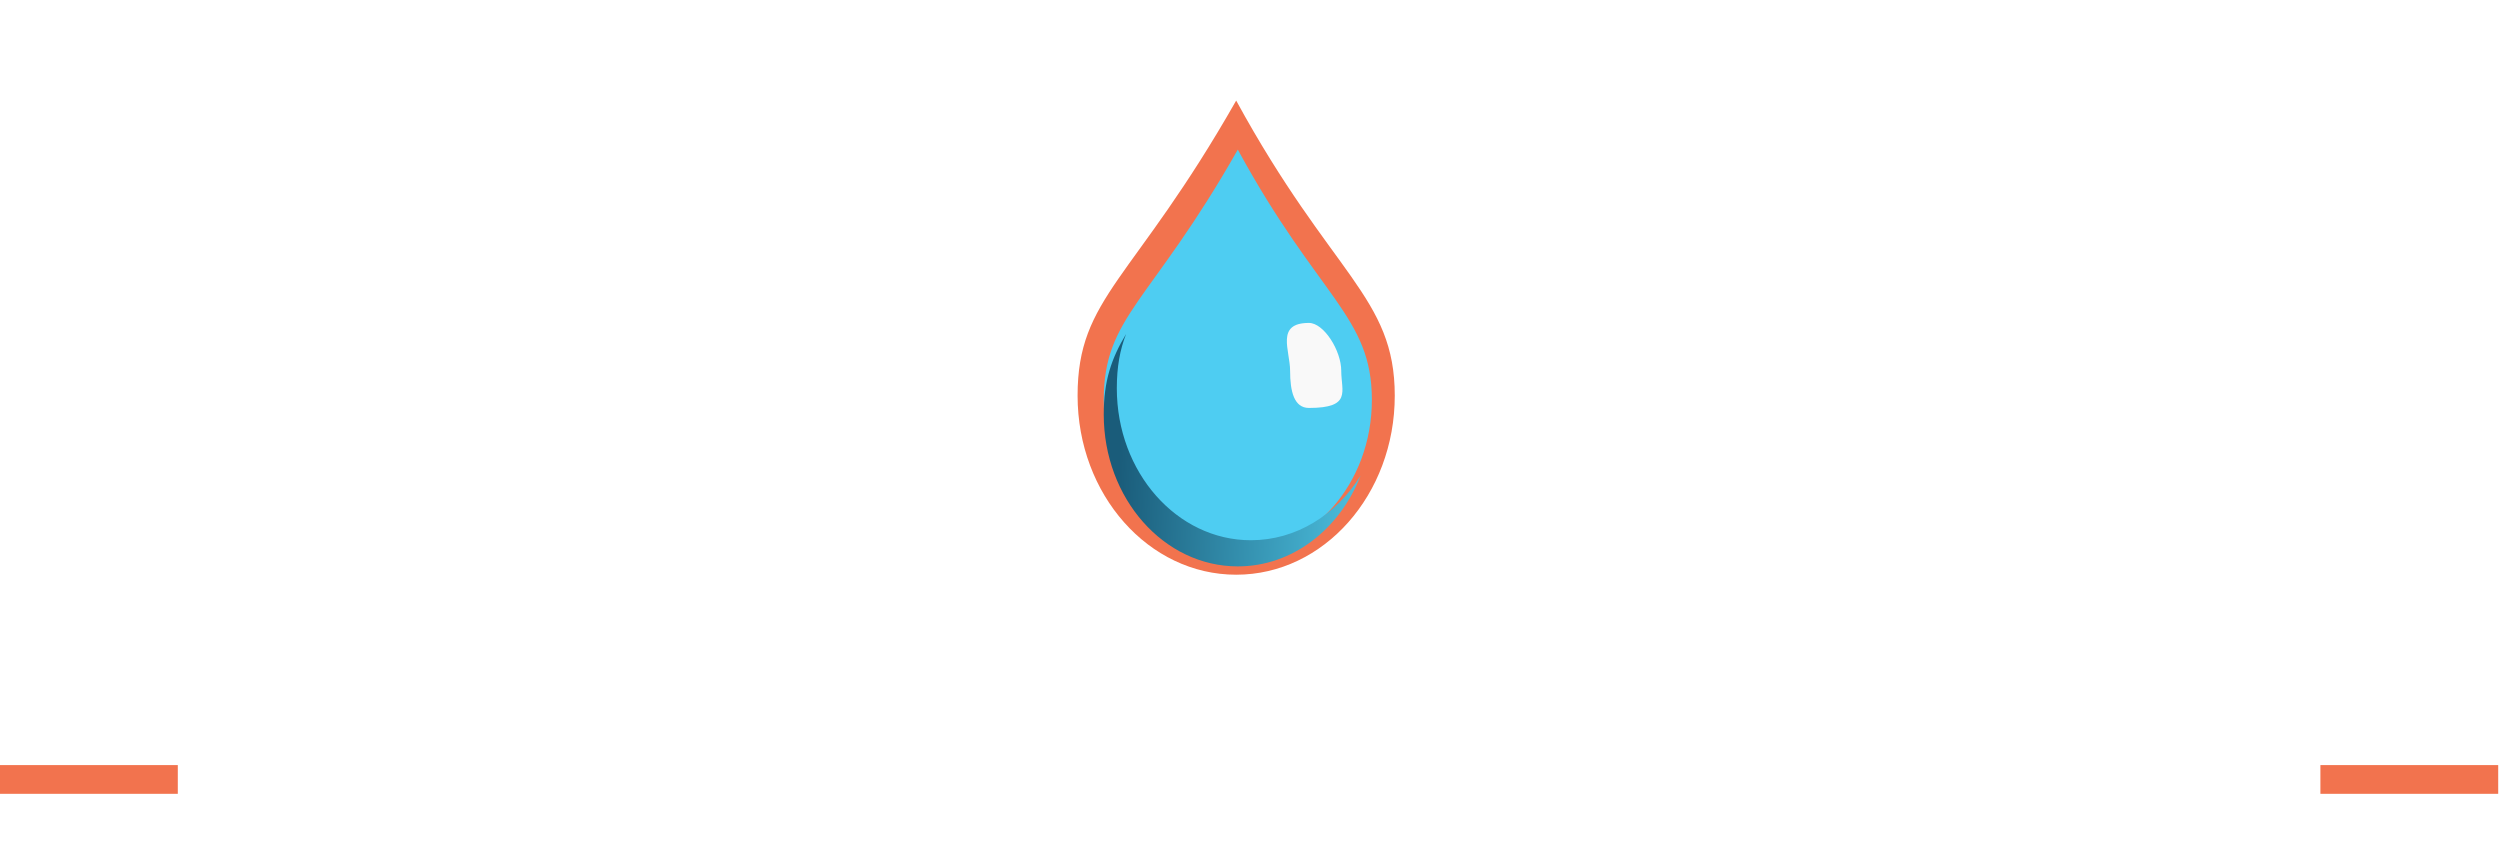 <svg width="696" height="237" viewBox="0 0 696 237" fill="none" xmlns="http://www.w3.org/2000/svg">
<path d="M84.486 229L77.724 204.273H80.767L85.935 224.412H86.176L91.44 204.273H94.821L100.085 224.412H100.327L105.494 204.273H108.537L101.776 229H98.685L93.227 209.295H93.034L87.577 229H84.486ZM127.106 229H123.967L133.047 204.273H136.137L145.217 229H142.078L134.689 208.185H134.495L127.106 229ZM128.265 219.341H140.919V221.997H128.265V219.341ZM160.578 206.929V204.273H179.123V206.929H171.347V229H168.353V206.929H160.578ZM199.494 229V204.273H214.418V206.929H202.489V215.284H213.645V217.94H202.489V226.344H214.611V229H199.494ZM235.565 229V204.273H243.92C245.852 204.273 247.437 204.603 248.677 205.263C249.916 205.915 250.834 206.812 251.43 207.955C252.025 209.098 252.323 210.398 252.323 211.855C252.323 213.312 252.025 214.604 251.43 215.731C250.834 216.858 249.92 217.743 248.689 218.387C247.457 219.023 245.884 219.341 243.968 219.341H237.207V216.636H243.871C245.192 216.636 246.254 216.443 247.059 216.057C247.872 215.67 248.46 215.123 248.822 214.415C249.192 213.698 249.377 212.845 249.377 211.855C249.377 210.865 249.192 210 248.822 209.259C248.451 208.519 247.86 207.947 247.047 207.545C246.234 207.134 245.159 206.929 243.823 206.929H238.559V229H235.565ZM247.204 217.892L253.289 229H249.812L243.823 217.892H247.204ZM311.898 210.455C311.753 209.231 311.165 208.281 310.135 207.605C309.105 206.929 307.841 206.591 306.344 206.591C305.249 206.591 304.291 206.768 303.47 207.122C302.657 207.476 302.021 207.963 301.563 208.583C301.112 209.203 300.887 209.907 300.887 210.696C300.887 211.356 301.044 211.924 301.357 212.398C301.679 212.865 302.09 213.256 302.589 213.57C303.088 213.875 303.611 214.129 304.159 214.33C304.706 214.523 305.209 214.68 305.668 214.801L308.179 215.477C308.823 215.646 309.539 215.88 310.328 216.178C311.125 216.475 311.886 216.882 312.61 217.397C313.343 217.904 313.946 218.556 314.421 219.353C314.896 220.15 315.134 221.128 315.134 222.287C315.134 223.623 314.784 224.83 314.083 225.909C313.391 226.988 312.377 227.845 311.041 228.481C309.713 229.117 308.099 229.435 306.199 229.435C304.428 229.435 302.895 229.149 301.599 228.577C300.311 228.006 299.297 227.209 298.556 226.187C297.824 225.165 297.409 223.977 297.313 222.625H300.404C300.484 223.559 300.798 224.331 301.345 224.943C301.901 225.547 302.601 225.998 303.446 226.295C304.299 226.585 305.217 226.73 306.199 226.73C307.342 226.73 308.368 226.545 309.278 226.175C310.187 225.796 310.908 225.273 311.439 224.605C311.97 223.929 312.236 223.14 312.236 222.239C312.236 221.418 312.007 220.75 311.548 220.234C311.089 219.719 310.485 219.301 309.737 218.979C308.988 218.657 308.179 218.375 307.31 218.134L304.267 217.264C302.335 216.709 300.806 215.916 299.679 214.886C298.552 213.855 297.989 212.507 297.989 210.841C297.989 209.456 298.363 208.249 299.112 207.219C299.868 206.18 300.883 205.375 302.154 204.804C303.434 204.224 304.863 203.935 306.441 203.935C308.034 203.935 309.451 204.22 310.691 204.792C311.93 205.355 312.912 206.128 313.637 207.11C314.369 208.092 314.755 209.207 314.796 210.455H311.898ZM356.67 216.636C356.67 219.244 356.2 221.498 355.258 223.398C354.316 225.297 353.024 226.762 351.382 227.793C349.74 228.823 347.865 229.338 345.756 229.338C343.647 229.338 341.771 228.823 340.129 227.793C338.487 226.762 337.195 225.297 336.254 223.398C335.312 221.498 334.841 219.244 334.841 216.636C334.841 214.028 335.312 211.775 336.254 209.875C337.195 207.975 338.487 206.51 340.129 205.48C341.771 204.45 343.647 203.935 345.756 203.935C347.865 203.935 349.74 204.45 351.382 205.48C353.024 206.51 354.316 207.975 355.258 209.875C356.2 211.775 356.67 214.028 356.67 216.636ZM353.773 216.636C353.773 214.495 353.415 212.688 352.698 211.215C351.99 209.742 351.028 208.627 349.812 207.871C348.605 207.114 347.253 206.736 345.756 206.736C344.259 206.736 342.902 207.114 341.687 207.871C340.479 208.627 339.518 209.742 338.801 211.215C338.093 212.688 337.739 214.495 337.739 216.636C337.739 218.777 338.093 220.585 338.801 222.058C339.518 223.531 340.479 224.645 341.687 225.402C342.902 226.159 344.259 226.537 345.756 226.537C347.253 226.537 348.605 226.159 349.812 225.402C351.028 224.645 351.99 223.531 352.698 222.058C353.415 220.585 353.773 218.777 353.773 216.636ZM377.455 229V204.273H380.45V226.344H391.944V229H377.455ZM428.558 204.273H431.552V220.645C431.552 222.335 431.153 223.844 430.357 225.173C429.568 226.493 428.453 227.535 427.012 228.3C425.571 229.056 423.881 229.435 421.941 229.435C420.001 229.435 418.311 229.056 416.87 228.3C415.429 227.535 414.31 226.493 413.513 225.173C412.725 223.844 412.33 222.335 412.33 220.645V204.273H415.325V220.403C415.325 221.611 415.59 222.685 416.121 223.627C416.653 224.561 417.409 225.297 418.391 225.837C419.381 226.368 420.565 226.634 421.941 226.634C423.317 226.634 424.501 226.368 425.491 225.837C426.481 225.297 427.237 224.561 427.761 223.627C428.292 222.685 428.558 221.611 428.558 220.403V204.273ZM451.929 206.929V204.273H470.475V206.929H462.699V229H459.705V206.929H451.929ZM493.84 204.273V229H490.846V204.273H493.84ZM536.458 216.636C536.458 219.244 535.987 221.498 535.045 223.398C534.103 225.297 532.811 226.762 531.169 227.793C529.527 228.823 527.652 229.338 525.543 229.338C523.434 229.338 521.558 228.823 519.916 227.793C518.274 226.762 516.982 225.297 516.041 223.398C515.099 221.498 514.628 219.244 514.628 216.636C514.628 214.028 515.099 211.775 516.041 209.875C516.982 207.975 518.274 206.51 519.916 205.48C521.558 204.45 523.434 203.935 525.543 203.935C527.652 203.935 529.527 204.45 531.169 205.48C532.811 206.51 534.103 207.975 535.045 209.875C535.987 211.775 536.458 214.028 536.458 216.636ZM533.56 216.636C533.56 214.495 533.202 212.688 532.485 211.215C531.777 209.742 530.815 208.627 529.6 207.871C528.392 207.114 527.04 206.736 525.543 206.736C524.046 206.736 522.689 207.114 521.474 207.871C520.267 208.627 519.305 209.742 518.588 211.215C517.88 212.688 517.526 214.495 517.526 216.636C517.526 218.777 517.88 220.585 518.588 222.058C519.305 223.531 520.267 224.645 521.474 225.402C522.689 226.159 524.046 226.537 525.543 226.537C527.04 226.537 528.392 226.159 529.6 225.402C530.815 224.645 531.777 223.531 532.485 222.058C533.202 220.585 533.56 218.777 533.56 216.636ZM576.85 204.273V229H573.953L560.478 209.585H560.237V229H557.242V204.273H560.14L573.663 223.736H573.904V204.273H576.85ZM612.115 210.455C611.97 209.231 611.382 208.281 610.352 207.605C609.322 206.929 608.058 206.591 606.561 206.591C605.466 206.591 604.508 206.768 603.687 207.122C602.874 207.476 602.238 207.963 601.779 208.583C601.329 209.203 601.103 209.907 601.103 210.696C601.103 211.356 601.26 211.924 601.574 212.398C601.896 212.865 602.307 213.256 602.806 213.57C603.305 213.875 603.828 214.129 604.375 214.33C604.923 214.523 605.426 214.68 605.885 214.801L608.396 215.477C609.04 215.646 609.756 215.88 610.545 216.178C611.342 216.475 612.103 216.882 612.827 217.397C613.56 217.904 614.163 218.556 614.638 219.353C615.113 220.15 615.35 221.128 615.35 222.287C615.35 223.623 615 224.83 614.3 225.909C613.608 226.988 612.594 227.845 611.257 228.481C609.929 229.117 608.315 229.435 606.416 229.435C604.645 229.435 603.112 229.149 601.816 228.577C600.528 228.006 599.514 227.209 598.773 226.187C598.041 225.165 597.626 223.977 597.529 222.625H600.62C600.701 223.559 601.015 224.331 601.562 224.943C602.118 225.547 602.818 225.998 603.663 226.295C604.516 226.585 605.434 226.73 606.416 226.73C607.559 226.73 608.585 226.545 609.495 226.175C610.404 225.796 611.125 225.273 611.656 224.605C612.187 223.929 612.453 223.14 612.453 222.239C612.453 221.418 612.223 220.75 611.765 220.234C611.306 219.719 610.702 219.301 609.953 218.979C609.205 218.657 608.396 218.375 607.527 218.134L604.484 217.264C602.552 216.709 601.023 215.916 599.896 214.886C598.769 213.855 598.206 212.507 598.206 210.841C598.206 209.456 598.58 208.249 599.328 207.219C600.085 206.18 601.099 205.375 602.371 204.804C603.651 204.224 605.08 203.935 606.657 203.935C608.251 203.935 609.668 204.22 610.907 204.792C612.147 205.355 613.129 206.128 613.853 207.11C614.586 208.092 614.972 209.207 615.012 210.455H612.115Z" fill="white"/>
<path d="M19.973 140H8.247L42.162 47.636H53.707L87.622 140H75.896L48.295 62.249H47.574L19.973 140ZM24.303 103.92H71.567V113.842H24.303V103.92ZM140.112 111.136H152.379L162.662 124.666L165.368 128.274L180.702 148.659H168.434L158.332 135.129L155.807 131.702L140.112 111.136ZM184.49 93.818C184.49 103.56 182.731 111.978 179.213 119.074C175.695 126.17 170.87 131.642 164.736 135.49C158.603 139.339 151.597 141.263 143.72 141.263C135.843 141.263 128.837 139.339 122.704 135.49C116.57 131.642 111.744 126.17 108.227 119.074C104.709 111.978 102.95 103.56 102.95 93.818C102.95 84.077 104.709 75.658 108.227 68.562C111.744 61.467 116.57 55.995 122.704 52.146C128.837 48.298 135.843 46.374 143.72 46.374C151.597 46.374 158.603 48.298 164.736 52.146C170.87 55.995 175.695 61.467 179.213 68.562C182.731 75.658 184.49 84.077 184.49 93.818ZM173.666 93.818C173.666 85.82 172.328 79.071 169.652 73.569C167.006 68.066 163.413 63.902 158.873 61.076C154.363 58.25 149.312 56.837 143.72 56.837C138.128 56.837 133.061 58.25 128.521 61.076C124.012 63.902 120.419 68.066 117.743 73.569C115.097 79.071 113.774 85.82 113.774 93.818C113.774 101.816 115.097 108.566 117.743 114.068C120.419 119.57 124.012 123.734 128.521 126.56C133.061 129.387 138.128 130.8 143.72 130.8C149.312 130.8 154.363 129.387 158.873 126.56C163.413 123.734 167.006 119.57 169.652 114.068C172.328 108.566 173.666 101.816 173.666 93.818ZM272.8 47.636H283.985V108.791C283.985 115.105 282.496 120.743 279.52 125.703C276.573 130.634 272.409 134.528 267.027 137.384C261.645 140.21 255.331 141.624 248.085 141.624C240.84 141.624 234.526 140.21 229.144 137.384C223.762 134.528 219.583 130.634 216.606 125.703C213.66 120.743 212.186 115.105 212.186 108.791V47.636H223.371V107.889C223.371 112.399 224.363 116.413 226.348 119.931C228.332 123.418 231.158 126.17 234.826 128.184C238.524 130.168 242.944 131.161 248.085 131.161C253.227 131.161 257.647 130.168 261.345 128.184C265.043 126.17 267.869 123.418 269.823 119.931C271.808 116.413 272.8 112.399 272.8 107.889V47.636ZM404.428 140V47.636H415.612V130.078H458.547V140H404.428ZM484.755 47.636H498.105L529.494 124.305H530.576L561.965 47.636H575.315V140H564.852V69.825H563.95L535.086 140H524.984L496.12 69.825H495.218V140H484.755V47.636ZM610.419 140H598.693L632.608 47.636H644.153L678.068 140H666.342L638.741 62.249H638.02L610.419 140ZM614.748 103.92H662.013V113.842H614.748V103.92Z" fill="white"/>
<path d="M49.5 217H0" stroke="#F2734E" stroke-width="8"/>
<path d="M695.5 217H646" stroke="#F2734E" stroke-width="8"/>
<path d="M388.303 110.154C388.303 137.683 368.536 160 344.152 160C319.767 160 300 137.683 300 110.154C300 82.625 315.535 78.308 344.152 28C370.725 76.692 388.303 82.625 388.303 110.154Z" fill="#F2734E"/>
<path d="M381.931 111.344C381.931 134.697 365.221 153.628 344.607 153.628C323.994 153.628 307.283 134.697 307.283 111.344C307.283 87.992 320.416 84.33 344.607 41.655C367.071 82.96 381.931 87.992 381.931 111.344Z" fill="#4ECDF2"/>
<g filter="url(#filter0_i_414_86)">
<path fill-rule="evenodd" clip-rule="evenodd" d="M378.766 128.465C372.009 139.314 360.859 146.4 348.247 146.4C327.634 146.4 310.923 127.469 310.923 104.116C310.923 98.105 311.793 93.398 313.499 88.995C309.399 95.822 307.282 102.024 307.282 111.399C307.282 134.752 323.993 153.683 344.606 153.683C359.859 153.683 372.976 143.317 378.766 128.465Z" fill="url(#paint0_linear_414_86)"/>
</g>
<path d="M373.405 103.265C373.405 108.957 376.401 113.572 364.409 113.572C360.27 113.572 359.166 108.957 359.166 103.265C359.166 97.572 355.042 89.903 364.409 89.903C368.548 89.903 373.405 97.572 373.405 103.265Z" fill="#F9F9F9"/>
<defs>
<filter id="filter0_i_414_86" x="307.282" y="88.995" width="71.483" height="68.688" filterUnits="userSpaceOnUse" color-interpolation-filters="sRGB">
<feFlood flood-opacity="0" result="BackgroundImageFix"/>
<feBlend mode="normal" in="SourceGraphic" in2="BackgroundImageFix" result="shape"/>
<feColorMatrix in="SourceAlpha" type="matrix" values="0 0 0 0 0 0 0 0 0 0 0 0 0 0 0 0 0 0 127 0" result="hardAlpha"/>
<feOffset dy="4"/>
<feGaussianBlur stdDeviation="2"/>
<feComposite in2="hardAlpha" operator="arithmetic" k2="-1" k3="1"/>
<feColorMatrix type="matrix" values="0 0 0 0 0 0 0 0 0 0 0 0 0 0 0 0 0 0 0.25 0"/>
<feBlend mode="normal" in2="shape" result="effect1_innerShadow_414_86"/>
</filter>
<linearGradient id="paint0_linear_414_86" x1="311.379" y1="126.773" x2="379.2" y2="129.96" gradientUnits="userSpaceOnUse">
<stop stop-color="#1A5C7A"/>
<stop offset="1" stop-color="#4CBFDE"/>
</linearGradient>
</defs>
</svg>
